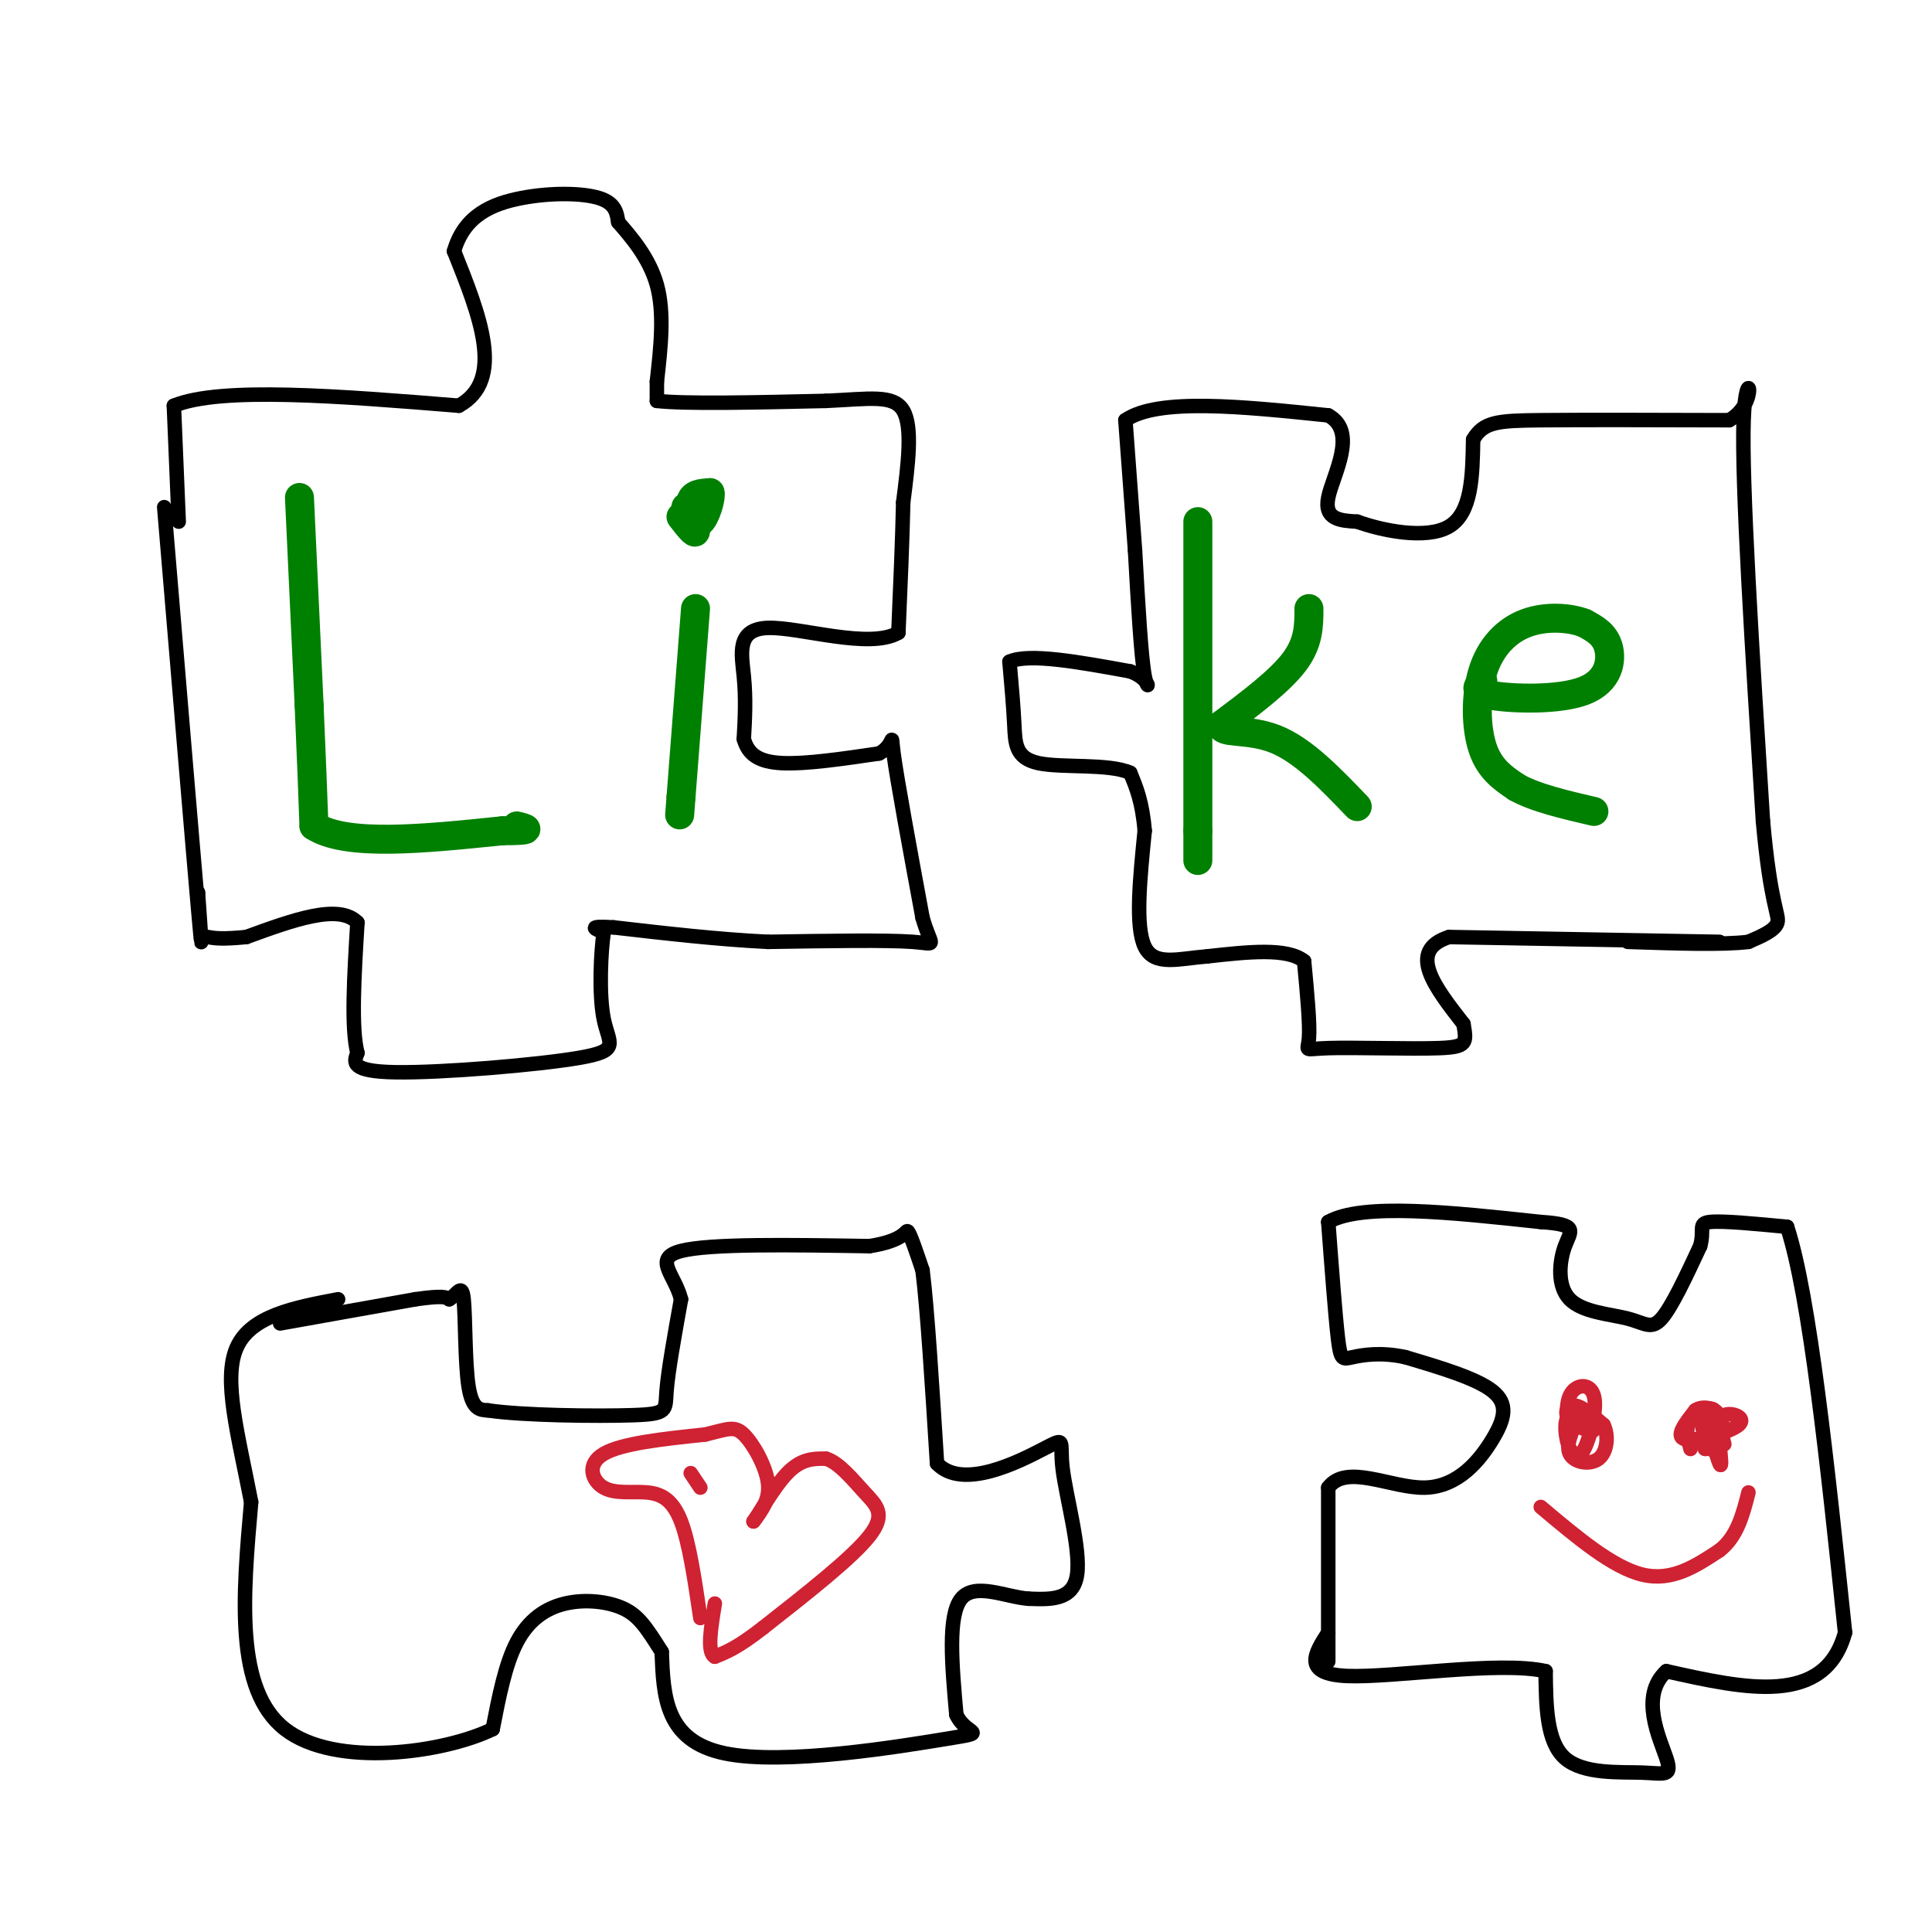 <svg viewBox='0 0 400 400' version='1.1' xmlns='http://www.w3.org/2000/svg' xmlns:xlink='http://www.w3.org/1999/xlink'><g fill='none' stroke='rgb(0,0,0)' stroke-width='3' stroke-linecap='round' stroke-linejoin='round'><path d='M34,105c2.917,34.833 5.833,69.667 7,83c1.167,13.333 0.583,5.167 0,-3'/><path d='M41,185c0.000,-0.500 0.000,-0.250 0,0'/><path d='M37,108c0.000,0.000 -1.000,-24.000 -1,-24'/><path d='M36,84c9.667,-4.000 34.333,-2.000 59,0'/><path d='M95,84c9.667,-5.333 4.333,-18.667 -1,-32'/><path d='M94,52c2.107,-7.381 7.875,-9.833 14,-11c6.125,-1.167 12.607,-1.048 16,0c3.393,1.048 3.696,3.024 4,5'/><path d='M128,46c2.400,2.778 6.400,7.222 8,13c1.600,5.778 0.800,12.889 0,20'/><path d='M136,79c0.000,4.000 0.000,4.000 0,4'/><path d='M136,83c5.833,0.667 20.417,0.333 35,0'/><path d='M171,83c9.000,-0.400 14.000,-1.400 16,2c2.000,3.400 1.000,11.200 0,19'/><path d='M187,104c-0.167,7.667 -0.583,17.333 -1,27'/><path d='M186,131c-5.964,3.512 -20.375,-1.208 -27,-1c-6.625,0.208 -5.464,5.345 -5,10c0.464,4.655 0.232,8.827 0,13'/><path d='M154,153c0.889,3.222 3.111,4.778 8,5c4.889,0.222 12.444,-0.889 20,-2'/><path d='M182,156c3.511,-1.822 2.289,-5.378 3,0c0.711,5.378 3.356,19.689 6,34'/><path d='M191,190c1.822,6.400 3.378,5.400 -2,5c-5.378,-0.400 -17.689,-0.200 -30,0'/><path d='M159,195c-10.333,-0.500 -21.167,-1.750 -32,-3'/><path d='M127,192c-5.667,-0.333 -3.833,0.333 -2,1'/><path d='M125,193c-0.587,3.807 -1.054,12.825 0,18c1.054,5.175 3.630,6.509 -5,8c-8.630,1.491 -28.466,3.140 -38,3c-9.534,-0.140 -8.767,-2.070 -8,-4'/><path d='M74,218c-1.333,-5.167 -0.667,-16.083 0,-27'/><path d='M74,191c-3.833,-4.000 -13.417,-0.500 -23,3'/><path d='M51,194c-5.167,0.500 -6.583,0.250 -8,0'/><path d='M356,195c0.000,0.000 -56.000,-1.000 -56,-1'/><path d='M300,194c-8.833,2.833 -2.917,10.417 3,18'/><path d='M303,212c0.665,3.936 0.828,4.777 -5,5c-5.828,0.223 -17.646,-0.171 -23,0c-5.354,0.171 -4.244,0.906 -4,-2c0.244,-2.906 -0.378,-9.453 -1,-16'/><path d='M270,199c-3.500,-2.833 -11.750,-1.917 -20,-1'/><path d='M250,198c-6.000,0.467 -11.000,2.133 -13,-2c-2.000,-4.133 -1.000,-14.067 0,-24'/><path d='M237,172c-0.500,-6.000 -1.750,-9.000 -3,-12'/><path d='M234,160c-4.476,-1.988 -14.167,-0.958 -19,-2c-4.833,-1.042 -4.810,-4.155 -5,-8c-0.190,-3.845 -0.595,-8.423 -1,-13'/><path d='M209,137c4.000,-1.833 14.500,0.083 25,2'/><path d='M234,139c4.644,1.689 3.756,4.911 3,1c-0.756,-3.911 -1.378,-14.956 -2,-26'/><path d='M235,114c-0.667,-8.833 -1.333,-17.917 -2,-27'/><path d='M233,87c6.667,-4.667 24.333,-2.833 42,-1'/><path d='M275,86c6.267,3.400 0.933,12.400 0,17c-0.933,4.600 2.533,4.800 6,5'/><path d='M281,108c4.933,1.800 14.267,3.800 19,1c4.733,-2.800 4.867,-10.400 5,-18'/><path d='M305,91c2.156,-3.689 5.044,-3.911 14,-4c8.956,-0.089 23.978,-0.044 39,0'/><path d='M358,87c6.556,-3.689 3.444,-12.911 3,0c-0.444,12.911 1.778,47.956 4,83'/><path d='M365,170c1.556,17.400 3.444,19.400 3,21c-0.444,1.600 -3.222,2.800 -6,4'/><path d='M362,195c-5.167,0.667 -15.083,0.333 -25,0'/></g>
<g fill='none' stroke='rgb(0,128,0)' stroke-width='6' stroke-linecap='round' stroke-linejoin='round'><path d='M62,103c0.000,0.000 2.000,43.000 2,43'/><path d='M64,146c0.500,11.333 0.750,18.167 1,25'/><path d='M65,171c6.667,4.333 22.833,2.667 39,1'/><path d='M104,172c7.000,0.000 5.000,-0.500 3,-1'/><path d='M144,126c0.000,0.000 -3.000,39.000 -3,39'/><path d='M141,165c-0.500,6.500 -0.250,3.250 0,0'/><path d='M141,107c1.467,1.889 2.933,3.778 3,3c0.067,-0.778 -1.267,-4.222 -1,-6c0.267,-1.778 2.133,-1.889 4,-2'/><path d='M147,102c0.311,1.156 -0.911,5.044 -2,6c-1.089,0.956 -2.044,-1.022 -3,-3'/><path d='M248,108c0.000,0.000 0.000,64.000 0,64'/><path d='M248,172c0.000,10.667 0.000,5.333 0,0'/><path d='M271,126c0.000,3.500 0.000,7.000 -3,11c-3.000,4.000 -9.000,8.500 -15,13'/><path d='M253,150c-0.644,2.067 5.244,0.733 11,3c5.756,2.267 11.378,8.133 17,14'/><path d='M307,141c-1.125,1.143 -2.250,2.286 2,3c4.250,0.714 13.875,1.000 19,-1c5.125,-2.000 5.750,-6.286 5,-9c-0.750,-2.714 -2.875,-3.857 -5,-5'/><path d='M328,129c-2.968,-1.150 -7.888,-1.525 -12,0c-4.112,1.525 -7.415,4.949 -9,10c-1.585,5.051 -1.453,11.729 0,16c1.453,4.271 4.226,6.136 7,8'/><path d='M314,163c3.833,2.167 9.917,3.583 16,5'/></g>
<g fill='none' stroke='rgb(0,0,0)' stroke-width='3' stroke-linecap='round' stroke-linejoin='round'><path d='M58,274c0.000,0.000 28.000,-5.000 28,-5'/><path d='M86,269c5.833,-0.833 6.417,-0.417 7,0'/><path d='M93,269c1.750,-1.012 2.625,-3.542 3,0c0.375,3.542 0.250,13.155 1,18c0.750,4.845 2.375,4.923 4,5'/><path d='M101,292c7.024,1.071 22.583,1.250 30,1c7.417,-0.250 6.690,-0.929 7,-5c0.310,-4.071 1.655,-11.536 3,-19'/><path d='M141,269c-1.267,-5.133 -5.933,-8.467 0,-10c5.933,-1.533 22.467,-1.267 39,-1'/><path d='M180,258c7.711,-1.178 7.489,-3.622 8,-3c0.511,0.622 1.756,4.311 3,8'/><path d='M191,263c1.000,8.000 2.000,24.000 3,40'/><path d='M194,303c5.284,5.601 16.994,-0.396 22,-3c5.006,-2.604 3.309,-1.817 4,4c0.691,5.817 3.769,16.662 3,22c-0.769,5.338 -5.384,5.169 -10,5'/><path d='M213,331c-4.622,-0.289 -11.178,-3.511 -14,0c-2.822,3.511 -1.911,13.756 -1,24'/><path d='M198,355c1.976,4.417 7.417,3.458 -2,5c-9.417,1.542 -33.690,5.583 -46,3c-12.310,-2.583 -12.655,-11.792 -13,-21'/><path d='M137,342c-3.239,-5.156 -4.837,-7.547 -8,-9c-3.163,-1.453 -7.890,-1.968 -12,-1c-4.110,0.968 -7.603,3.419 -10,8c-2.397,4.581 -3.699,11.290 -5,18'/><path d='M102,358c-10.022,4.889 -32.578,8.111 -43,0c-10.422,-8.111 -8.711,-27.556 -7,-47'/><path d='M52,311c-2.689,-13.978 -5.911,-25.422 -3,-32c2.911,-6.578 11.956,-8.289 21,-10'/><path d='M275,344c0.000,0.000 0.000,-36.000 0,-36'/><path d='M275,308c3.738,-5.100 13.085,0.148 20,0c6.915,-0.148 11.400,-5.694 14,-10c2.600,-4.306 3.314,-7.373 0,-10c-3.314,-2.627 -10.657,-4.813 -18,-7'/><path d='M291,281c-5.119,-1.131 -8.917,-0.458 -11,0c-2.083,0.458 -2.452,0.702 -3,-4c-0.548,-4.702 -1.274,-14.351 -2,-24'/><path d='M275,253c7.000,-4.000 25.500,-2.000 44,0'/><path d='M319,253c8.050,0.517 6.176,1.810 5,5c-1.176,3.190 -1.656,8.278 1,11c2.656,2.722 8.446,3.079 12,4c3.554,0.921 4.873,2.406 7,0c2.127,-2.406 5.064,-8.703 8,-15'/><path d='M352,258c0.978,-3.489 -0.578,-4.711 2,-5c2.578,-0.289 9.289,0.356 16,1'/><path d='M370,254c4.667,14.167 8.333,49.083 12,84'/><path d='M382,338c-4.167,15.333 -20.583,11.667 -37,8'/><path d='M345,346c-5.663,5.142 -1.322,13.997 0,18c1.322,4.003 -0.375,3.155 -5,3c-4.625,-0.155 -12.179,0.384 -16,-3c-3.821,-3.384 -3.911,-10.692 -4,-18'/><path d='M320,346c-9.556,-2.178 -31.444,1.378 -41,1c-9.556,-0.378 -6.778,-4.689 -4,-9'/></g>
<g fill='none' stroke='rgb(207,34,51)' stroke-width='3' stroke-linecap='round' stroke-linejoin='round'><path d='M145,335c-1.137,-7.754 -2.274,-15.509 -4,-20c-1.726,-4.491 -4.040,-5.719 -7,-6c-2.960,-0.281 -6.566,0.386 -9,-1c-2.434,-1.386 -3.695,-4.825 0,-7c3.695,-2.175 12.348,-3.088 21,-4'/><path d='M146,297c4.726,-1.119 6.042,-1.917 8,0c1.958,1.917 4.560,6.548 5,10c0.440,3.452 -1.280,5.726 -3,8'/><path d='M156,315c0.733,-0.844 4.067,-6.956 7,-10c2.933,-3.044 5.467,-3.022 8,-3'/><path d='M171,302c2.726,0.810 5.542,4.333 8,7c2.458,2.667 4.560,4.476 1,9c-3.560,4.524 -12.780,11.762 -22,19'/><path d='M158,337c-5.333,4.167 -7.667,5.083 -10,6'/><path d='M148,343c-1.667,-0.833 -0.833,-5.917 0,-11'/><path d='M325,291c0.163,3.354 0.325,6.708 0,6c-0.325,-0.708 -1.139,-5.478 0,-8c1.139,-2.522 4.230,-2.794 5,0c0.770,2.794 -0.780,8.656 -2,11c-1.220,2.344 -2.110,1.172 -3,0'/><path d='M325,300c-0.848,-1.784 -1.468,-6.243 0,-7c1.468,-0.757 5.022,2.189 5,3c-0.022,0.811 -3.621,-0.512 -5,-2c-1.379,-1.488 -0.537,-3.139 1,-3c1.537,0.139 3.768,2.070 6,4'/><path d='M332,295c1.083,2.167 0.792,5.583 -1,7c-1.792,1.417 -5.083,0.833 -6,-1c-0.917,-1.833 0.542,-4.917 2,-8'/><path d='M357,299c-0.679,-2.637 -1.357,-5.274 0,-6c1.357,-0.726 4.750,0.458 3,2c-1.750,1.542 -8.643,3.440 -11,3c-2.357,-0.440 -0.179,-3.220 2,-6'/><path d='M351,292c1.422,-1.022 3.978,-0.578 5,1c1.022,1.578 0.511,4.289 0,7'/><path d='M356,300c-0.571,-0.286 -2.000,-4.500 -2,-4c0.000,0.500 1.429,5.714 2,7c0.571,1.286 0.286,-1.357 0,-4'/><path d='M356,299c0.000,-0.833 0.000,-0.917 0,-1'/><path d='M319,312c7.417,6.250 14.833,12.500 21,14c6.167,1.500 11.083,-1.750 16,-5'/><path d='M356,321c3.667,-2.833 4.833,-7.417 6,-12'/><path d='M350,300c-0.578,-2.133 -1.156,-4.267 0,-6c1.156,-1.733 4.044,-3.067 5,-2c0.956,1.067 -0.022,4.533 -1,8'/><path d='M354,300c-0.689,-0.489 -1.911,-5.711 -2,-7c-0.089,-1.289 0.956,1.356 2,4'/><path d='M354,297c0.089,1.467 -0.689,3.133 -1,3c-0.311,-0.133 -0.156,-2.067 0,-4'/><path d='M143,305c0.000,0.000 2.000,3.000 2,3'/></g>
</svg>